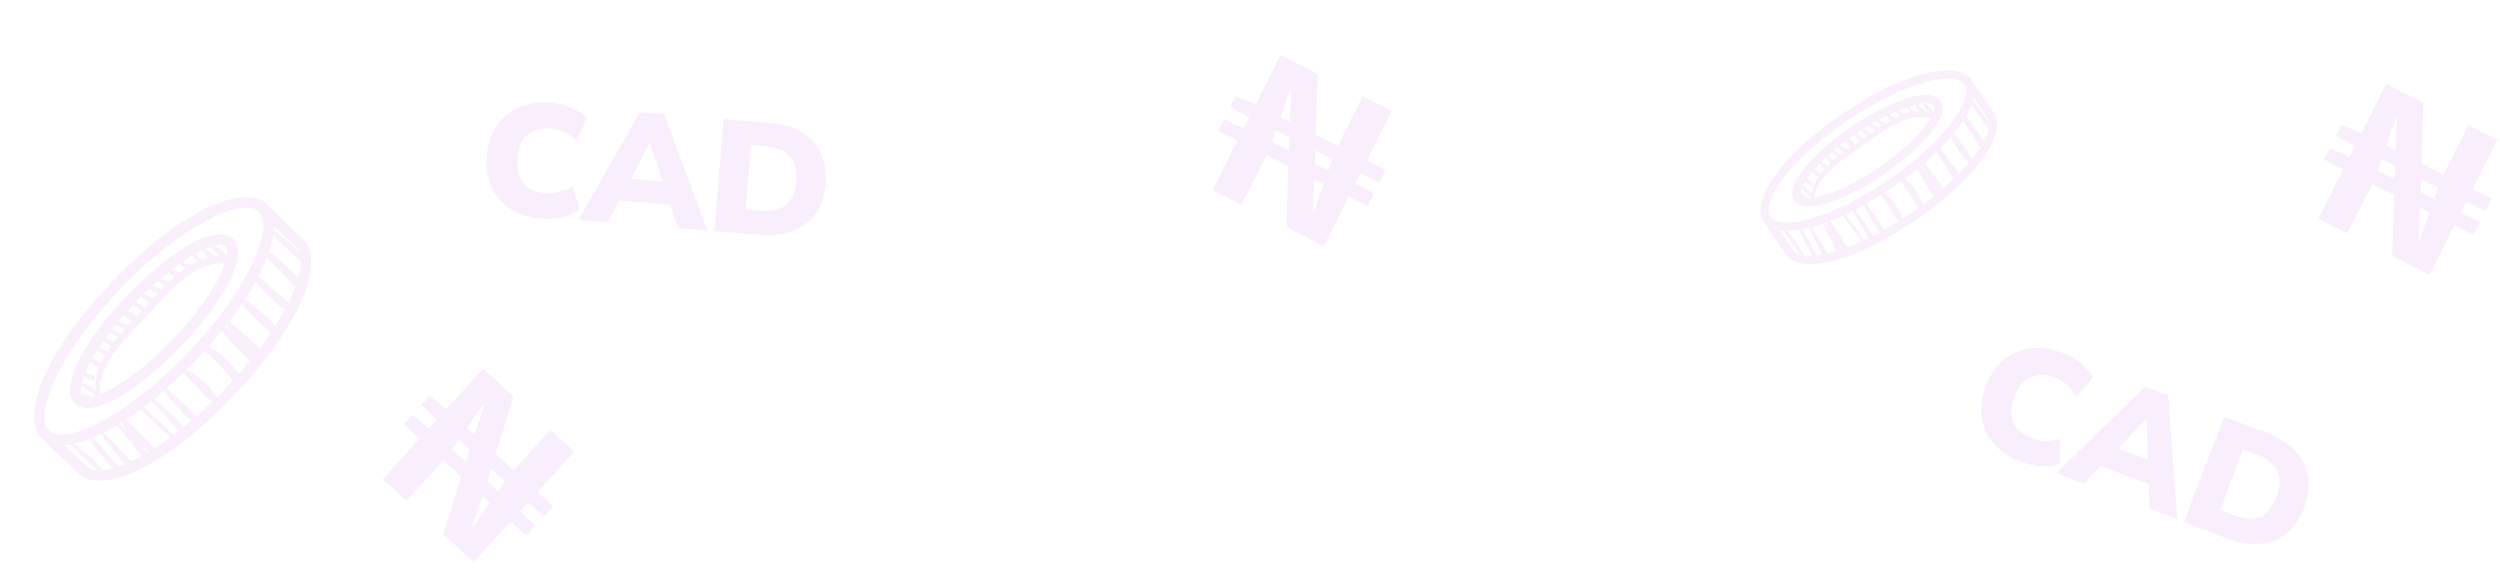 <svg width="1395" height="326" viewBox="0 0 1395 326" fill="none" xmlns="http://www.w3.org/2000/svg">
<g opacity="0.4">
<g opacity="0.42">
<path opacity="0.9" d="M1098.5 42.744C1089.69 35.09 1063.32 39.527 1028.06 63.546C992.796 87.564 979.012 110.475 982.907 121.48L982.646 121.657L996.612 142.162C1001.91 149.945 1019.95 149.607 1045.63 136.769C1046.2 136.774 1046.73 136.502 1047.04 136.046C1053.76 132.605 1060.99 128.328 1068.64 123.12C1106.35 97.435 1119.5 73.009 1112.73 63.07L1098.76 42.566L1098.5 42.744ZM1030.7 67.422C1062.63 45.675 1090.85 39.28 1096.21 47.144C1101.56 55.008 1085.28 78.927 1053.35 100.678C1021.42 122.429 993.198 128.819 987.842 120.955C982.486 113.092 998.766 89.172 1030.7 67.422ZM1071.67 92.827C1071.9 92.637 1072.12 92.447 1072.35 92.263C1072.92 93.371 1073.48 94.478 1074.1 95.558C1073.31 94.603 1072.5 93.719 1071.67 92.827ZM1018.23 124.551C1018.57 124.431 1018.92 124.302 1019.26 124.178C1019.61 125.217 1020.02 126.257 1020.49 127.289C1019.75 126.327 1019 125.411 1018.24 124.557L1018.23 124.551ZM992.949 128.453C993.767 128.586 994.633 128.669 995.536 128.727C998.206 133.328 1001.48 137.692 1004.52 142.137C1002.68 141.609 1001.31 140.733 1000.49 139.522L992.949 128.453ZM997.096 128.774C999.201 128.795 1001.49 128.634 1003.99 128.259C1004.76 130.703 1006.12 133.022 1007.29 135.279C1007.98 136.604 1008.66 137.929 1009.35 139.25C1009.76 140.042 1010.77 141.429 1011.44 142.692C1009.79 142.789 1008.28 142.763 1006.94 142.601C1004.23 137.771 1000.98 132.654 997.102 128.77L997.096 128.774ZM1011.63 138.6C1009.74 135.185 1008.04 131.131 1005.55 127.998C1006.85 127.768 1008.21 127.48 1009.6 127.143C1010.36 129.912 1011.87 132.529 1013.2 135.057C1014.39 137.338 1015.53 139.772 1016.89 141.999C1015.88 142.187 1014.91 142.332 1013.97 142.452C1013.34 140.99 1012.12 139.483 1011.63 138.6ZM1015.61 134.352C1014.09 131.803 1012.65 129.095 1010.65 126.882C1012.71 126.349 1014.88 125.689 1017.14 124.916C1018.32 127.66 1019.85 130.234 1021.2 132.903C1022.4 135.262 1023.43 137.717 1024.61 140.084C1022.9 140.597 1021.25 141.047 1019.67 141.413C1018.51 138.969 1016.98 136.656 1015.61 134.352ZM1027.42 139.189C1027.05 138.301 1026.64 137.412 1026.2 136.512C1026.82 137.354 1027.44 138.176 1028.06 138.97C1027.85 139.043 1027.64 139.116 1027.43 139.185L1027.42 139.189ZM1031.06 137.894C1027.8 133.176 1024.9 127.843 1021.28 123.424C1023.72 122.481 1026.26 121.395 1028.89 120.178C1029.18 121.737 1030.8 123.549 1031.42 124.52C1033.66 128.023 1035.99 131.533 1038.58 134.792C1035.99 135.956 1033.48 136.994 1031.06 137.904L1031.06 137.894ZM1042.6 132.899C1041.76 133.303 1040.93 133.697 1040.12 134.079C1038.67 131.792 1037.14 129.526 1035.6 127.288C1034.63 125.866 1030.72 121.5 1030.33 119.495C1031.47 118.954 1032.63 118.377 1033.8 117.788C1036.71 122.846 1039.83 127.772 1042.61 132.901L1042.6 132.899ZM1045.24 131.593C1042.08 126.63 1038.95 121.644 1035.34 117C1036.93 116.175 1038.54 115.302 1040.17 114.383C1040.8 116.889 1042.27 119.072 1043.6 121.303C1045.26 124.101 1046.76 127.219 1048.96 129.638C1047.71 130.32 1046.46 130.966 1045.24 131.593ZM1051.23 128.392C1049.12 123.004 1044.47 118.601 1041.53 113.613C1044.25 112.062 1047.03 110.384 1049.88 108.571C1050.98 110.966 1052.64 113.065 1054.07 115.294C1055.77 117.96 1057.02 121.132 1059.31 123.315C1059.38 123.377 1059.46 123.414 1059.54 123.461C1056.73 125.221 1053.96 126.87 1051.24 128.383L1051.23 128.392ZM1061.66 122.11C1061.09 118.811 1058.86 116.009 1056.89 113.369C1055.3 111.244 1053.64 109.063 1051.46 107.557C1052.96 106.585 1054.46 105.595 1056 104.55C1057.67 103.412 1059.27 102.272 1060.86 101.139C1062.05 103.097 1063.49 104.911 1064.74 106.841C1066.73 109.923 1068.52 113.063 1070.09 116.375C1068.76 117.328 1067.4 118.288 1066.01 119.236C1064.62 120.183 1063.11 121.174 1061.67 122.101L1061.66 122.11ZM1073.38 113.964C1070.75 108.841 1067.45 103.185 1062.9 99.659C1065.4 97.815 1067.77 95.986 1070.02 94.163C1072.4 99.525 1075.56 104.88 1079.1 109.5C1077.27 110.986 1075.36 112.468 1073.37 113.957L1073.38 113.964ZM1084.28 105.16C1081.06 100.298 1077.69 95.395 1073.8 91.044C1076.26 88.948 1078.55 86.867 1080.68 84.831C1081.89 87.159 1083.59 89.317 1084.99 91.485C1086.68 94.126 1088.17 97.259 1090.36 99.536C1088.46 101.388 1086.44 103.265 1084.28 105.154L1084.28 105.16ZM1092.88 97.039C1091.59 94.079 1089.24 91.362 1087.37 88.875C1085.86 86.88 1084.4 84.71 1082.57 82.988C1084.8 80.766 1086.83 78.582 1088.66 76.463C1091.01 81.586 1094.7 86.972 1098.48 90.907C1096.79 92.902 1094.92 94.949 1092.89 97.045L1092.88 97.039ZM1100.59 88.305C1098.87 85.669 1096.8 83.188 1094.94 80.682C1093.4 78.617 1091.96 76.482 1090.3 74.519C1092.34 72.028 1094.09 69.628 1095.58 67.314C1096.83 69.828 1098.61 72.118 1100.1 74.467C1101.7 76.994 1103.15 79.746 1105.03 82.093C1103.79 84.065 1102.29 86.145 1100.6 88.301L1100.59 88.305ZM1106.99 78.695C1105.8 76.538 1104.3 74.507 1102.92 72.542C1101.13 69.973 1099.36 67.128 1096.96 65.061C1098.31 62.753 1099.36 60.562 1100.14 58.497C1103.08 63.079 1106.4 67.571 1109.56 71.957C1109.15 73.95 1108.28 76.21 1106.99 78.695ZM1108.85 65.71C1109.32 66.394 1109.61 67.206 1109.76 68.115C1107.19 63.999 1104.16 59.925 1100.82 56.506C1101.01 55.866 1101.18 55.239 1101.32 54.631L1108.86 65.7L1108.85 65.71Z" fill="#DB9EE8"/>
<path opacity="0.9" d="M1051.06 97.317C1071.35 83.495 1088.8 64.94 1082.86 56.232C1076.93 47.523 1053.29 56.956 1032.99 70.782C1012.69 84.608 995.252 103.159 1001.18 111.867C1007.12 120.576 1030.76 111.144 1051.06 97.317ZM1048.42 93.435C1033.45 103.631 1020.44 108.905 1012.59 110.197C1013.86 96.876 1032.31 86.35 1042.23 79.307C1046.53 76.254 1051.61 72.4 1057.03 69.49C1057.85 69.726 1058.77 69.333 1058.98 68.491C1064.89 65.641 1071.12 64.157 1077.16 66.201C1073.1 73.024 1063.41 83.222 1048.42 93.435ZM1078.98 58.876C1079.55 59.702 1079.45 61.091 1078.8 62.882C1077.89 60.855 1075.98 59.058 1074.33 57.572C1076.72 57.479 1078.34 57.932 1078.99 58.882L1078.98 58.876ZM1072.63 57.714C1072.63 57.849 1072.63 57.985 1072.73 58.117C1073.71 59.412 1074.51 60.911 1075.4 62.318C1074.87 62.217 1074.33 62.11 1073.8 62.052C1073.5 61.741 1073.17 61.435 1072.86 61.084C1072 60.121 1071.22 59.101 1070.44 58.063C1071.21 57.911 1071.94 57.789 1072.62 57.707L1072.63 57.714ZM1070.61 61.978C1069.71 62.012 1068.8 62.1 1067.91 62.234C1067.87 62.205 1067.84 62.182 1067.81 62.15C1066.9 61.339 1066.19 60.371 1065.56 59.333C1066.65 58.992 1067.68 58.707 1068.66 58.466C1069.27 59.663 1069.91 60.834 1070.61 61.967L1070.61 61.978ZM1064.25 59.754C1064.66 60.767 1065.17 61.725 1065.78 62.63C1064.77 62.865 1063.76 63.167 1062.76 63.502C1061.56 62.987 1060.43 62.329 1059.36 61.585C1061.08 60.878 1062.71 60.264 1064.26 59.75L1064.25 59.754ZM1057.75 62.27C1058.49 63.08 1059.28 63.831 1060.12 64.525C1059.12 64.948 1058.14 65.41 1057.15 65.905C1056.23 65.21 1055.28 64.544 1054.38 63.8C1055.54 63.251 1056.66 62.744 1057.75 62.275L1057.75 62.27ZM1052.54 64.69C1053.13 65.581 1053.78 66.483 1054.5 67.328C1053.68 67.799 1052.87 68.289 1052.06 68.791C1050.95 68.029 1049.78 67.353 1048.58 66.741C1049.93 66.013 1051.25 65.326 1052.54 64.69ZM1047.1 67.558C1047.15 67.654 1047.21 67.751 1047.31 67.829C1048.2 68.584 1049.03 69.394 1049.85 70.22C1049.29 70.601 1048.73 70.971 1048.18 71.354C1047.87 70.798 1047.33 70.522 1046.62 70.16C1045.9 69.797 1045.18 69.433 1044.46 69.069C1045.35 68.545 1046.23 68.047 1047.1 67.563L1047.1 67.558ZM1042.93 69.985C1043.65 70.69 1044.38 71.386 1045.11 72.091C1045.41 72.38 1045.68 72.655 1045.99 72.885C1045.27 73.388 1044.58 73.889 1043.89 74.396C1043.39 73.913 1042.75 73.553 1042.19 73.15C1041.52 72.671 1040.88 72.154 1040.23 71.652C1041.14 71.078 1042.04 70.529 1042.93 69.995L1042.93 69.985ZM1038.75 72.605C1039.41 73.424 1040.08 74.232 1040.78 75.019C1041.09 75.364 1041.39 75.691 1041.68 75.99C1041.3 76.269 1040.91 76.552 1040.53 76.827C1040.17 77.093 1039.77 77.364 1039.38 77.637C1038.98 76.717 1038.15 76.152 1037.38 75.499C1036.94 75.124 1036.51 74.749 1036.06 74.372C1036.96 73.759 1037.85 73.181 1038.74 72.613L1038.75 72.605ZM1034.68 75.332C1035.09 75.833 1035.5 76.327 1035.91 76.827C1036.48 77.507 1037.01 78.311 1037.76 78.768C1036.97 79.31 1036.15 79.868 1035.3 80.444C1035.12 80.262 1034.92 80.078 1034.71 79.909C1034.7 79.874 1034.71 79.845 1034.69 79.803C1034.26 78.828 1033.42 78.544 1032.52 78.12C1032.22 77.896 1031.92 77.686 1031.6 77.502C1032.59 76.781 1033.63 76.064 1034.67 75.337L1034.68 75.332ZM1029.68 78.938C1030.53 80.091 1031.5 81.269 1032.51 82.343C1031.93 82.741 1031.35 83.134 1030.76 83.553C1030.22 82.866 1029.48 82.498 1028.66 82.023C1028.09 81.693 1027.52 81.363 1026.94 81.037C1027.82 80.345 1028.75 79.644 1029.68 78.938ZM1025.57 82.135C1026.16 82.642 1026.75 83.149 1027.34 83.66C1027.82 84.082 1028.31 84.559 1028.85 84.91C1028.13 85.432 1027.41 85.967 1026.69 86.512C1026.2 85.841 1025.48 85.39 1024.81 84.857C1024.37 84.515 1023.94 84.173 1023.5 83.825C1024.17 83.264 1024.86 82.699 1025.56 82.133L1025.57 82.135ZM1022.38 84.787C1022.82 85.243 1023.25 85.704 1023.7 86.166C1024.21 86.701 1024.65 87.245 1025.21 87.648C1024.5 88.201 1023.79 88.765 1023.11 89.338C1022.71 88.965 1022.29 88.619 1021.86 88.246C1021.29 87.749 1020.72 87.246 1020.16 86.75C1020.88 86.096 1021.62 85.443 1022.39 84.783L1022.38 84.787ZM1018.81 87.983C1019.31 88.536 1019.8 89.094 1020.3 89.654C1020.65 90.057 1020.99 90.489 1021.36 90.894C1020.68 91.512 1020.03 92.14 1019.39 92.775C1018.65 91.926 1017.61 91.259 1016.74 90.617C1016.61 90.529 1016.48 90.449 1016.35 90.361C1017.14 89.579 1017.95 88.787 1018.81 87.983ZM1015.27 91.422C1015.49 91.63 1015.72 91.82 1015.93 92.032C1016.61 92.736 1017.24 93.564 1018.01 94.207C1017.19 95.097 1016.44 96.009 1015.74 96.941C1015.33 96.182 1014.41 95.704 1013.7 95.196C1013.31 94.922 1012.92 94.653 1012.53 94.384C1013.38 93.421 1014.28 92.434 1015.27 91.416L1015.27 91.422ZM1007.34 101.156C1008.96 102.86 1011.26 104.703 1012.08 103.083C1012.26 102.723 1012.11 102.126 1011.69 101.986C1012.12 102.134 1011.92 102.063 1011.6 101.787C1011.45 101.649 1011.23 101.576 1011.06 101.467C1010.58 101.193 1010.13 100.88 1009.68 100.558C1009.25 100.243 1008.81 99.922 1008.39 99.593C1009.21 98.413 1010.17 97.165 1011.27 95.85C1011.62 96.175 1011.97 96.501 1012.32 96.827C1012.99 97.442 1013.72 98.299 1014.62 98.487C1012.66 101.474 1011.45 104.695 1011.23 108.153C1009.6 106.501 1007.87 104.897 1006 103.525C1006.36 102.784 1006.81 101.997 1007.34 101.156ZM1005.41 104.788C1007.06 106.827 1009.02 108.686 1010.94 110.424C1010.01 110.518 1009.16 110.552 1008.42 110.509C1007.25 109.529 1005.99 108.63 1004.71 107.782C1004.7 106.969 1004.93 105.968 1005.4 104.792L1005.41 104.788Z" fill="#DB9EE8"/>
</g>
<g opacity="0.42">
<path opacity="0.9" d="M146.093 111.97C132.933 104.672 100.869 117.311 62.817 157.018C24.765 196.725 13.502 229.298 21.354 242.135L21.072 242.429L44.161 264.555C52.925 272.953 75.581 267.709 104.539 244.66C105.255 244.515 105.855 244.029 106.122 243.373C113.679 237.237 121.649 229.914 129.9 221.304C170.593 178.841 180.654 144.526 169.463 133.802L146.374 111.676L146.093 111.97ZM67.182 161.2C101.634 125.249 135.519 109.646 144.374 118.132C153.229 126.617 139.089 161.129 104.629 197.087C70.17 233.045 36.292 248.641 27.437 240.156C18.582 231.67 32.722 197.158 67.182 161.2ZM125.637 182.292C125.87 181.993 126.104 181.693 126.344 181.4C127.351 182.646 128.357 183.893 129.424 185.089C128.176 184.095 126.917 183.197 125.637 182.292ZM66.724 236.572C67.116 236.33 67.522 236.075 67.921 235.827C68.632 237.045 69.425 238.248 70.299 239.421C69.113 238.405 67.921 237.451 66.731 236.578L66.724 236.572ZM35.879 248.246C36.947 248.196 38.061 248.069 39.215 247.901C43.812 252.99 49.104 257.618 54.132 262.41C51.669 262.237 49.707 261.497 48.343 260.19L35.879 248.246ZM41.195 247.543C43.856 247.007 46.702 246.193 49.754 245.052C51.371 247.93 53.707 250.49 55.789 253.022C57.006 254.511 58.223 255.999 59.447 257.48C60.178 258.369 61.82 259.848 63.001 261.262C60.944 261.827 59.033 262.196 57.303 262.35C52.598 256.982 47.135 251.398 41.202 247.536L41.195 247.543ZM62.144 256.053C58.849 252.252 55.626 247.592 51.65 244.306C53.226 243.67 54.862 242.943 56.524 242.147C58.231 245.434 60.835 248.331 63.177 251.166C65.287 253.725 67.374 256.489 69.687 258.934C68.464 259.44 67.275 259.883 66.125 260.284C64.939 258.61 63 257.035 62.144 256.053ZM66.029 249.632C63.434 246.823 60.889 243.794 57.778 241.538C60.239 240.314 62.799 238.903 65.438 237.325C67.656 240.471 70.279 243.307 72.7 246.311C74.84 248.965 76.791 251.787 78.917 254.455C76.891 255.561 74.933 256.568 73.04 257.451C70.919 254.68 68.371 252.172 66.029 249.632ZM82.22 252.576C81.507 251.557 80.759 250.545 79.963 249.527C80.969 250.424 81.974 251.293 82.971 252.129C82.721 252.278 82.471 252.427 82.227 252.569L82.22 252.576ZM86.461 249.971C81.091 244.892 76.003 238.944 70.26 234.338C73.084 232.497 76.001 230.448 78.988 228.212C79.769 230.1 82.302 231.951 83.339 233.011C87.099 236.83 90.983 240.632 95.112 244.052C92.157 246.212 89.266 248.192 86.461 249.985L86.461 249.971ZM99.677 240.591C98.733 241.324 97.789 242.043 96.865 242.741C94.428 240.244 91.889 237.797 89.357 235.384C87.755 233.849 81.658 229.388 80.627 226.964C81.921 225.977 83.222 224.943 84.542 223.887C89.56 229.487 94.82 234.864 99.691 240.591L99.677 240.591ZM102.655 238.239C97.353 232.823 92.071 227.372 86.28 222.479C88.058 221.016 89.861 219.484 91.67 217.891C93.139 220.881 95.573 223.241 97.846 225.7C100.686 228.785 103.406 232.317 106.83 234.779C105.43 235.974 104.036 237.12 102.655 238.239ZM109.359 232.601C105.253 226.372 98.22 222.061 93.177 216.557C96.189 213.875 99.253 211.014 102.36 207.968C104.391 210.693 107.042 212.897 109.437 215.327C112.301 218.232 114.716 221.901 118.194 224.041C118.298 224.1 118.408 224.125 118.519 224.164C115.444 227.134 112.393 229.954 109.373 232.587L109.359 232.601ZM120.827 221.895C119.235 217.886 115.678 214.947 112.487 212.144C109.911 209.89 107.237 207.583 104.085 206.266C105.708 204.642 107.345 202.99 109.001 201.263C110.804 199.381 112.525 197.515 114.219 195.663C116.252 197.813 118.546 199.716 120.64 201.816C123.973 205.171 127.061 208.655 129.93 212.41C128.504 213.968 127.05 215.541 125.549 217.108C124.048 218.674 122.411 220.326 120.841 221.881L120.827 221.895ZM133.43 208.492C128.751 202.733 123.082 196.482 116.394 193.253C119.064 190.257 121.558 187.319 123.908 184.419C128.341 190.546 133.763 196.453 139.458 201.334C137.542 203.697 135.53 206.076 133.423 208.485L133.43 208.492ZM144.834 194.477C139.474 189.206 133.907 183.925 127.838 179.477C130.385 176.176 132.721 172.94 134.854 169.804C137.006 172.417 139.733 174.682 142.072 177.044C144.908 179.923 147.622 183.476 151 185.761C149.094 188.604 147.046 191.511 144.827 194.47L144.834 194.477ZM153.509 181.939C151.094 178.551 147.403 175.752 144.373 173.117C141.943 171.003 139.523 168.657 136.746 166.975C138.969 163.578 140.948 160.281 142.689 157.119C147.014 162.954 153.112 168.758 158.931 172.711C157.336 175.677 155.524 178.758 153.516 181.946L153.509 181.939ZM160.898 168.866C158.021 166.002 154.746 163.427 151.729 160.764C149.243 158.569 146.851 156.263 144.238 154.229C146.147 150.544 147.71 147.05 148.968 143.735C151.214 146.571 154.068 148.984 156.576 151.548C159.272 154.307 161.832 157.39 164.83 159.848C163.794 162.665 162.468 165.688 160.904 168.859L160.898 168.866ZM166.393 155.039C164.321 152.637 161.883 150.476 159.625 148.366C156.675 145.605 153.69 142.49 150.113 140.524C151.194 137.253 151.938 134.209 152.365 131.398C157.294 136.39 162.686 141.168 167.842 145.854C167.85 148.478 167.367 151.558 166.393 155.039ZM165.28 138.166C166.05 138.904 166.632 139.85 167.059 140.958C162.722 136.453 157.813 132.125 152.691 128.705C152.762 127.847 152.812 127.01 152.816 126.208L165.28 138.153L165.28 138.166Z" fill="#DB9EE8"/>
<path opacity="0.9" d="M100.846 193.459C122.744 170.609 139.783 142.551 129.977 133.154C120.171 123.757 92.871 141.967 70.966 164.825C49.062 187.683 32.029 215.733 41.836 225.13C51.642 234.527 78.942 216.317 100.846 193.459ZM96.475 189.27C80.321 206.127 65.333 216.25 55.779 219.976C53.817 202.84 74.266 184.638 84.901 173.107C89.502 168.11 94.885 161.89 100.942 156.773C102.034 156.853 103.093 156.111 103.131 154.993C109.818 149.822 117.287 146.285 125.447 147.249C122.145 156.939 112.655 172.386 96.475 189.27ZM125.788 137.526C126.718 138.417 126.975 140.193 126.63 142.626C124.943 140.312 122.048 138.558 119.572 137.124C122.564 136.368 124.725 136.507 125.795 137.532L125.788 137.526ZM117.461 137.758C117.499 137.928 117.537 138.099 117.698 138.239C119.282 139.61 120.695 141.286 122.187 142.823C121.489 142.838 120.783 142.846 120.099 142.916C119.634 142.604 119.141 142.306 118.654 141.946C117.317 140.96 116.054 139.884 114.804 138.78C115.734 138.384 116.618 138.036 117.454 137.751L117.461 137.758ZM116.059 143.673C114.928 143.958 113.812 144.31 112.724 144.717C112.669 144.691 112.62 144.671 112.572 144.638C111.212 143.859 110.053 142.828 108.987 141.686C110.267 140.967 111.493 140.331 112.667 139.765C113.751 141.112 114.875 142.417 116.059 143.659L116.059 143.673ZM107.444 142.568C108.229 143.737 109.136 144.807 110.143 145.786C108.929 146.353 107.744 147.002 106.573 147.691C104.915 147.364 103.314 146.836 101.765 146.184C103.744 144.833 105.644 143.621 107.45 142.561L107.444 142.568ZM99.922 147.477C101.064 148.302 102.265 149.037 103.505 149.689C102.364 150.487 101.245 151.334 100.14 152.22C98.784 151.591 97.414 151.004 96.084 150.306C97.392 149.305 98.667 148.367 99.916 147.484L99.922 147.477ZM94.001 151.919C94.981 152.885 96.043 153.849 97.178 154.723C96.264 155.537 95.37 156.371 94.491 157.219C92.887 156.554 91.231 156.014 89.557 155.563C91.064 154.284 92.539 153.067 94.001 151.919ZM87.908 156.989C87.993 157.097 88.091 157.205 88.236 157.277C89.567 157.988 90.824 158.791 92.075 159.614C91.472 160.243 90.868 160.859 90.279 161.488C89.745 160.869 88.987 160.666 87.995 160.399C86.989 160.133 85.983 159.867 84.977 159.6C85.958 158.702 86.933 157.839 87.902 156.996L87.908 156.989ZM83.29 161.164C84.394 161.86 85.498 162.542 86.602 163.238C87.054 163.523 87.478 163.795 87.921 164.005C87.157 164.83 86.414 165.647 85.678 166.471C84.928 165.994 84.017 165.712 83.208 165.352C82.233 164.928 81.284 164.448 80.329 163.988C81.322 163.022 82.309 162.09 83.29 161.178L83.29 161.164ZM78.718 165.585C79.778 166.439 80.837 167.28 81.93 168.086C82.41 168.439 82.87 168.772 83.321 169.07C82.913 169.524 82.498 169.985 82.096 170.433C81.708 170.866 81.279 171.313 80.864 171.761C80.115 170.708 78.906 170.22 77.769 169.6C77.117 169.244 76.466 168.887 75.8 168.532C76.772 167.517 77.738 166.551 78.705 165.599L78.718 165.585ZM74.313 170.112C74.968 170.632 75.616 171.146 76.271 171.667C77.163 172.374 78.045 173.246 79.122 173.62C78.264 174.516 77.379 175.439 76.468 176.39C76.183 176.211 75.885 176.032 75.58 175.874C75.552 175.834 75.564 175.793 75.529 175.745C74.718 174.632 73.584 174.499 72.338 174.203C71.902 174 71.459 173.818 71.011 173.67C72.068 172.496 73.187 171.314 74.306 170.119L74.313 170.112ZM68.971 175.995C70.36 177.219 71.894 178.447 73.458 179.53C72.828 180.188 72.205 180.838 71.575 181.523C70.71 180.802 69.677 180.536 68.511 180.157C67.704 179.893 66.896 179.629 66.082 179.372C67.011 178.263 67.987 177.132 68.971 175.995ZM64.647 181.123C65.527 181.604 66.407 182.086 67.281 182.574C68.009 182.976 68.752 183.447 69.526 183.746C68.749 184.598 67.987 185.464 67.224 186.344C66.435 185.627 65.399 185.252 64.409 184.759C63.772 184.444 63.135 184.128 62.491 183.806C63.178 182.922 63.905 182.022 64.633 181.123L64.647 181.123ZM61.337 185.318C62.012 185.776 62.679 186.242 63.361 186.707C64.147 187.245 64.851 187.812 65.66 188.172C64.918 189.058 64.177 189.958 63.47 190.863C62.866 190.499 62.236 190.177 61.598 189.821C60.752 189.345 59.899 188.863 59.053 188.388C59.785 187.372 60.551 186.349 61.344 185.311L61.337 185.318ZM57.689 190.301C58.461 190.867 59.227 191.44 60.007 192.013C60.564 192.426 61.108 192.88 61.678 193.293C60.986 194.253 60.329 195.219 59.692 196.192C58.529 195.319 57.044 194.755 55.771 194.179C55.591 194.101 55.398 194.036 55.218 193.958C56.001 192.763 56.818 191.546 57.689 190.301ZM54.142 195.584C54.469 195.79 54.808 195.967 55.128 196.18C56.185 196.884 57.197 197.76 58.333 198.366C57.547 199.705 56.842 201.056 56.206 202.419C55.49 201.571 54.194 201.215 53.163 200.764C52.603 200.523 52.036 200.288 51.47 200.053C52.288 198.611 53.161 197.126 54.136 195.577L54.142 195.584ZM46.734 209.98C49.237 211.694 52.631 213.403 53.227 211.143C53.36 210.64 53.009 209.928 52.439 209.865C53.03 209.935 52.755 209.899 52.283 209.635C52.048 209.503 51.759 209.468 51.511 209.378C50.834 209.159 50.184 208.885 49.534 208.598C48.905 208.316 48.268 208.028 47.645 207.727C48.369 206.019 49.235 204.191 50.276 202.237C50.803 202.555 51.331 202.872 51.858 203.19C52.871 203.785 54.021 204.672 55.206 204.667C53.536 208.958 52.862 213.343 53.511 217.763C51.01 216.117 48.4 214.555 45.675 213.325C45.94 212.292 46.294 211.181 46.734 209.98ZM45.273 215.074C47.902 217.204 50.866 219.025 53.752 220.704C52.609 221.071 51.546 221.34 50.603 221.483C48.857 220.561 47.031 219.764 45.193 219.036C44.966 218.013 44.986 216.69 45.267 215.081L45.273 215.074Z" fill="#DB9EE8"/>
</g>
<g opacity="0.42">
<path d="M302.141 122.054C295.339 121.492 289.571 119.663 284.822 116.56C280.078 113.467 276.556 109.393 274.27 104.344C271.974 99.299 271.098 93.499 271.642 86.945C272.186 80.391 273.999 74.817 277.081 70.251C280.163 65.685 284.31 62.262 289.494 59.98C294.679 57.699 300.673 56.839 307.475 57.4C311.787 57.763 315.662 58.676 319.074 60.137C322.49 61.61 325.36 63.51 327.673 65.843L321.643 78.296C319.084 76.118 316.702 74.55 314.486 73.597C312.271 72.644 309.716 72.049 306.821 71.812C301.501 71.372 297.281 72.579 294.161 75.404C291.035 78.245 289.235 82.561 288.761 88.35C288.287 94.139 289.353 98.717 291.962 102.058C294.57 105.399 298.542 107.292 303.862 107.731C306.757 107.969 309.382 107.798 311.721 107.215C314.06 106.632 316.669 105.483 319.554 103.753L323.458 117.028C320.796 118.947 317.644 120.362 314.006 121.244C310.356 122.131 306.41 122.41 302.152 122.049L302.141 122.054Z" fill="#DB9EE8"/>
<path d="M322.804 122.688L357.05 62.564L370.531 63.679L394.729 128.618L378.327 127.266L372.21 109.441L378.129 114.57L341.417 111.541L348.003 107.434L339.05 124.019L322.815 122.682L322.804 122.688ZM362.302 80.046L349.983 103.848L347.754 99.464L373.74 101.601L371.177 105.592L362.744 80.08L362.302 80.046Z" fill="#DB9EE8"/>
<path d="M398.632 128.931L403.788 66.412L428.89 68.481C436.344 69.098 442.497 70.868 447.38 73.802C452.264 76.737 455.824 80.633 458.071 85.488C460.319 90.342 461.182 96.028 460.64 102.528C460.102 109.039 458.324 114.516 455.31 118.971C452.296 123.425 448.132 126.697 442.85 128.798C437.551 130.892 431.183 131.634 423.739 131.011L398.637 128.942L398.632 128.931ZM416.128 116.986L423.927 117.629C430.314 118.158 435.174 117.066 438.528 114.372C441.877 111.666 443.804 107.279 444.297 101.188C444.79 95.097 443.623 90.446 440.757 87.238C437.891 84.03 433.275 82.157 426.888 81.629L419.088 80.985L416.117 116.991L416.128 116.986Z" fill="#DB9EE8"/>
</g>
<g opacity="0.42">
<path d="M1127.67 257.644C1121.28 255.203 1116.24 251.831 1112.54 247.517C1108.83 243.216 1106.58 238.31 1105.79 232.811C1104.99 227.314 1105.77 221.488 1108.12 215.331C1110.48 209.175 1113.78 204.317 1118.02 200.784C1122.27 197.251 1127.21 195.114 1132.84 194.367C1138.47 193.62 1144.48 194.466 1150.87 196.908C1154.92 198.462 1158.39 200.423 1161.27 202.783C1164.14 205.154 1166.37 207.785 1167.95 210.677L1158.67 220.978C1156.81 218.166 1154.96 215.991 1153.09 214.455C1151.22 212.919 1148.93 211.633 1146.21 210.596C1141.21 208.686 1136.82 208.668 1133.02 210.516C1129.22 212.377 1126.28 216.027 1124.21 221.466C1122.13 226.906 1121.88 231.61 1123.46 235.555C1125.04 239.499 1128.33 242.431 1133.33 244.34C1136.05 245.377 1138.62 245.947 1141.04 246.039C1143.45 246.131 1146.28 245.755 1149.54 244.896L1149.59 258.763C1146.49 259.866 1143.06 260.347 1139.32 260.179C1135.55 260.014 1131.68 259.18 1127.68 257.643L1127.67 257.644Z" fill="#DB9EE8"/>
<path d="M1147.38 264.027L1197.14 215.729L1209.8 220.569L1214.95 289.832L1199.54 283.947L1198.63 265.082L1202.9 271.672L1168.41 258.499L1175.9 256.387L1162.64 269.848L1147.39 264.025L1147.38 264.027ZM1197.31 234.023L1178.8 253.489L1177.88 248.647L1202.3 257.964L1198.71 261.09L1197.73 234.179L1197.31 234.023Z" fill="#DB9EE8"/>
<path d="M1218.62 291.223L1241.05 232.491L1264.63 241.496C1271.63 244.174 1277.06 247.596 1280.94 251.785C1284.82 255.973 1287.16 260.718 1287.96 266.018C1288.77 271.319 1288.01 277.032 1285.68 283.137C1283.34 289.253 1280.1 294.028 1275.95 297.473C1271.81 300.918 1266.88 302.904 1261.21 303.45C1255.53 303.985 1249.19 302.92 1242.2 300.241L1218.62 291.235L1218.62 291.223ZM1238.79 284.615L1246.12 287.413C1252.12 289.707 1257.1 290.014 1261.08 288.358C1265.06 286.69 1268.14 283.005 1270.32 277.281C1272.5 271.556 1272.67 266.753 1270.81 262.865C1268.95 258.977 1265.03 255.885 1259.03 253.591L1251.7 250.793L1238.78 284.617L1238.79 284.615Z" fill="#DB9EE8"/>
</g>
<g opacity="0.42">
<path d="M1306.59 69.6L1317.63 74.3L1390.27 110.818L1386.72 117.883L1303.38 75.981L1306.59 69.588L1306.59 69.6ZM1300.02 82.687L1311.06 87.387L1383.7 123.905L1380.15 130.971L1296.81 89.069L1300.02 82.676L1300.02 82.687ZM1331.49 46.733L1352.28 57.184L1350.69 108.613L1349.53 133.963L1350.14 134.268L1361.9 100.389L1377.31 69.748L1393.54 77.904L1355.64 153.283L1334.85 142.832L1336.45 91.368L1337.59 66.088L1336.98 65.783L1325.24 99.627L1309.83 130.268L1293.6 122.112L1331.5 46.733L1331.49 46.733Z" fill="#DB9EE8"/>
</g>
<g opacity="0.42">
<path d="M689.593 53.6L700.632 58.3L773.272 94.818L769.719 101.883L686.382 59.981L689.593 53.588L689.593 53.6ZM683.023 66.687L694.062 71.387L766.703 107.905L763.15 114.971L679.813 73.069L683.024 66.676L683.023 66.687ZM714.489 30.733L735.28 41.184L733.692 92.613L732.525 117.963L733.14 118.268L744.898 84.389L760.306 53.748L776.538 61.904L738.64 137.283L717.849 126.832L719.449 75.368L720.592 50.088L719.977 49.783L708.243 83.627L692.835 114.268L676.603 106.112L714.501 30.733L714.489 30.733Z" fill="#DB9EE8"/>
</g>
<g opacity="0.42">
<path d="M239.816 220.876L249.082 228.286L308.567 282.382L303.304 288.168L235.061 226.1L239.819 220.864L239.816 220.876ZM230.08 231.595L239.345 239.006L298.83 293.102L293.568 298.887L225.325 236.82L230.083 231.584L230.08 231.595ZM269.61 205.712L286.636 221.194L271.451 269.76L263.601 293.596L264.105 294.051L284.312 264.906L307.134 239.815L320.427 251.899L264.289 313.625L247.263 298.143L262.469 249.547L270.277 225.771L269.773 225.316L249.599 254.435L226.776 279.526L213.484 267.442L269.621 205.716L269.61 205.712Z" fill="#DB9EE8"/>
</g>
</g>
</svg>
